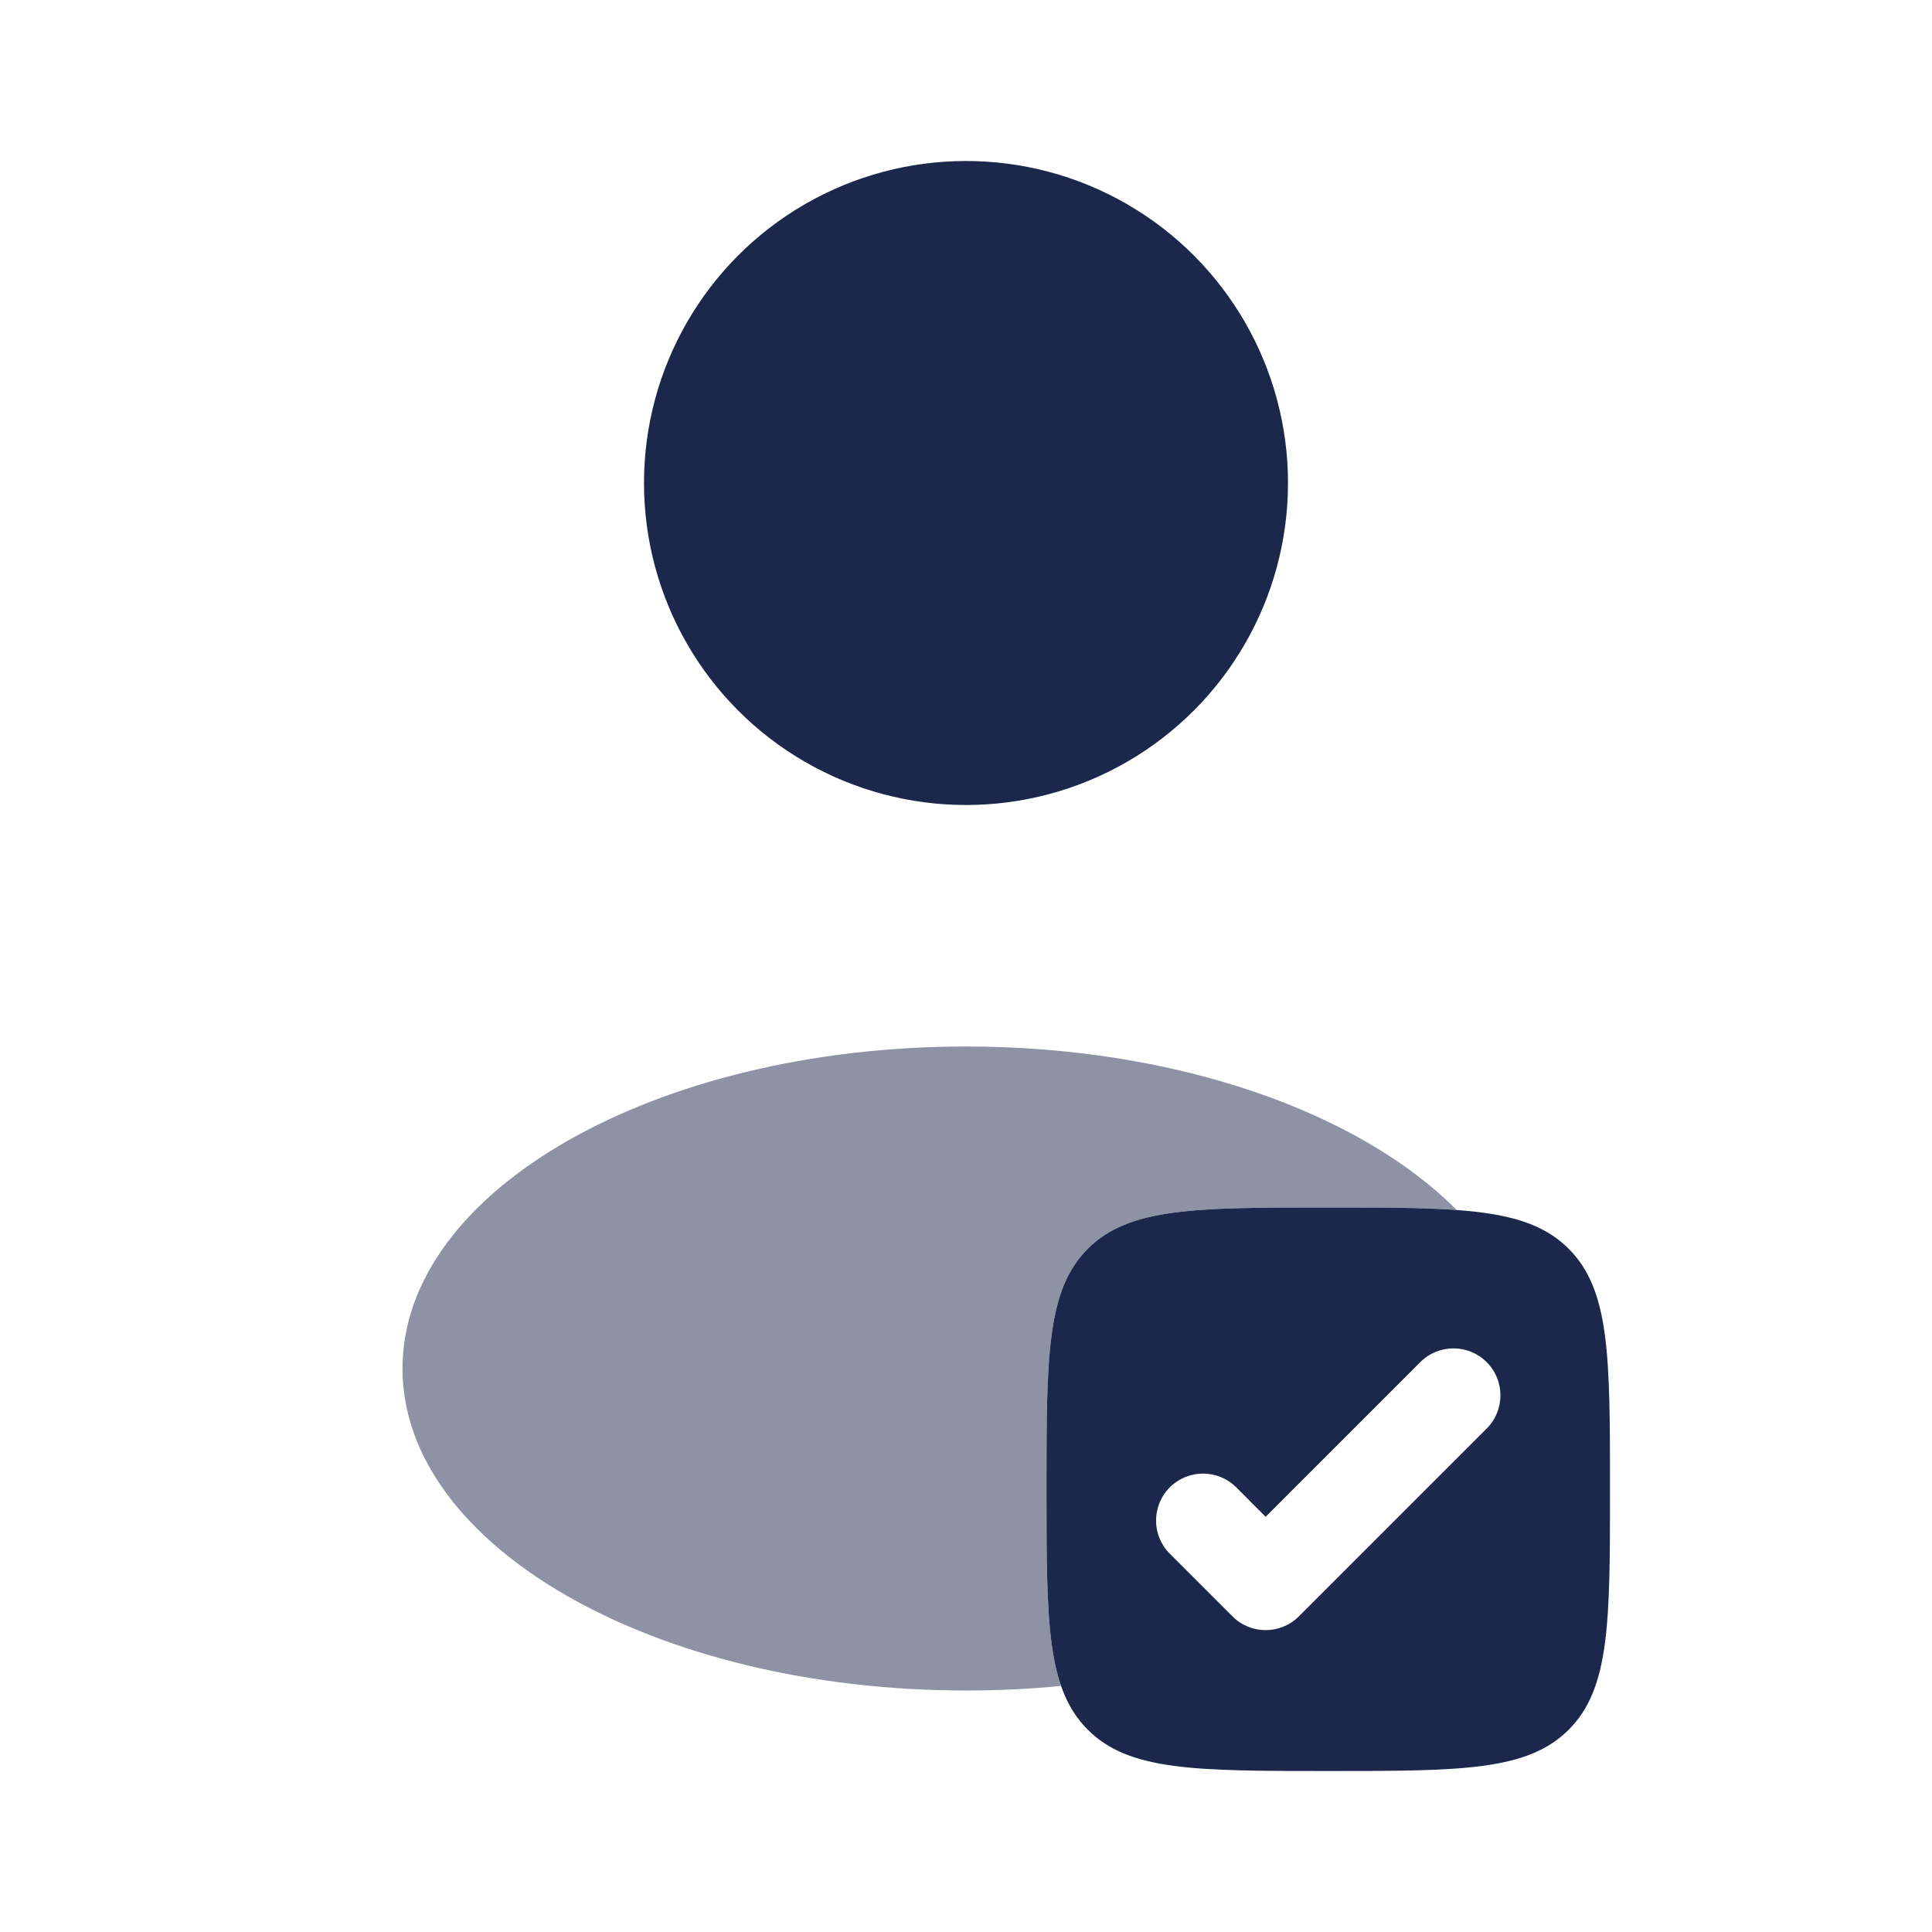 <!DOCTYPE svg PUBLIC "-//W3C//DTD SVG 1.1//EN" "http://www.w3.org/Graphics/SVG/1.1/DTD/svg11.dtd">
<!-- Uploaded to: SVG Repo, www.svgrepo.com, Transformed by: SVG Repo Mixer Tools -->
<svg width="64px" height="64px" viewBox="0 0 24 24" fill="none" xmlns="http://www.w3.org/2000/svg">
<g id="SVGRepo_bgCarrier" stroke-width="0"/>
<g id="SVGRepo_tracerCarrier" stroke-linecap="round" stroke-linejoin="round" stroke="#CCCCCC" stroke-width="0.528"/>
<g id="SVGRepo_iconCarrier"> <circle cx="12" cy="6" r="4" fill="#1C274C"/> <path fill-rule="evenodd" clip-rule="evenodd" d="M16.5 22C14.85 22 14.025 22 13.513 21.487C13 20.975 13 20.15 13 18.5C13 16.85 13 16.025 13.513 15.513C14.025 15 14.85 15 16.5 15C18.15 15 18.975 15 19.487 15.513C20 16.025 20 16.85 20 18.5C20 20.15 20 20.975 19.487 21.487C18.975 22 18.15 22 16.5 22ZM18.468 17.746C18.696 17.518 18.696 17.149 18.468 16.921C18.24 16.693 17.871 16.693 17.643 16.921L15.722 18.842L15.357 18.476C15.129 18.249 14.76 18.249 14.532 18.476C14.304 18.704 14.304 19.074 14.532 19.301L15.31 20.079C15.537 20.307 15.907 20.307 16.135 20.079L18.468 17.746Z" fill="#1C274C"/> <path opacity="0.5" d="M18.095 15.031C17.67 15 17.149 15 16.5 15C14.85 15 14.025 15 13.513 15.513C13 16.025 13 16.85 13 18.5C13 19.666 13 20.42 13.181 20.943C12.797 20.981 12.402 21 12 21C8.134 21 5 19.209 5 17C5 14.791 8.134 13 12 13C14.613 13 16.892 13.818 18.095 15.031Z" fill="#1C274C"/> </g>
</svg>